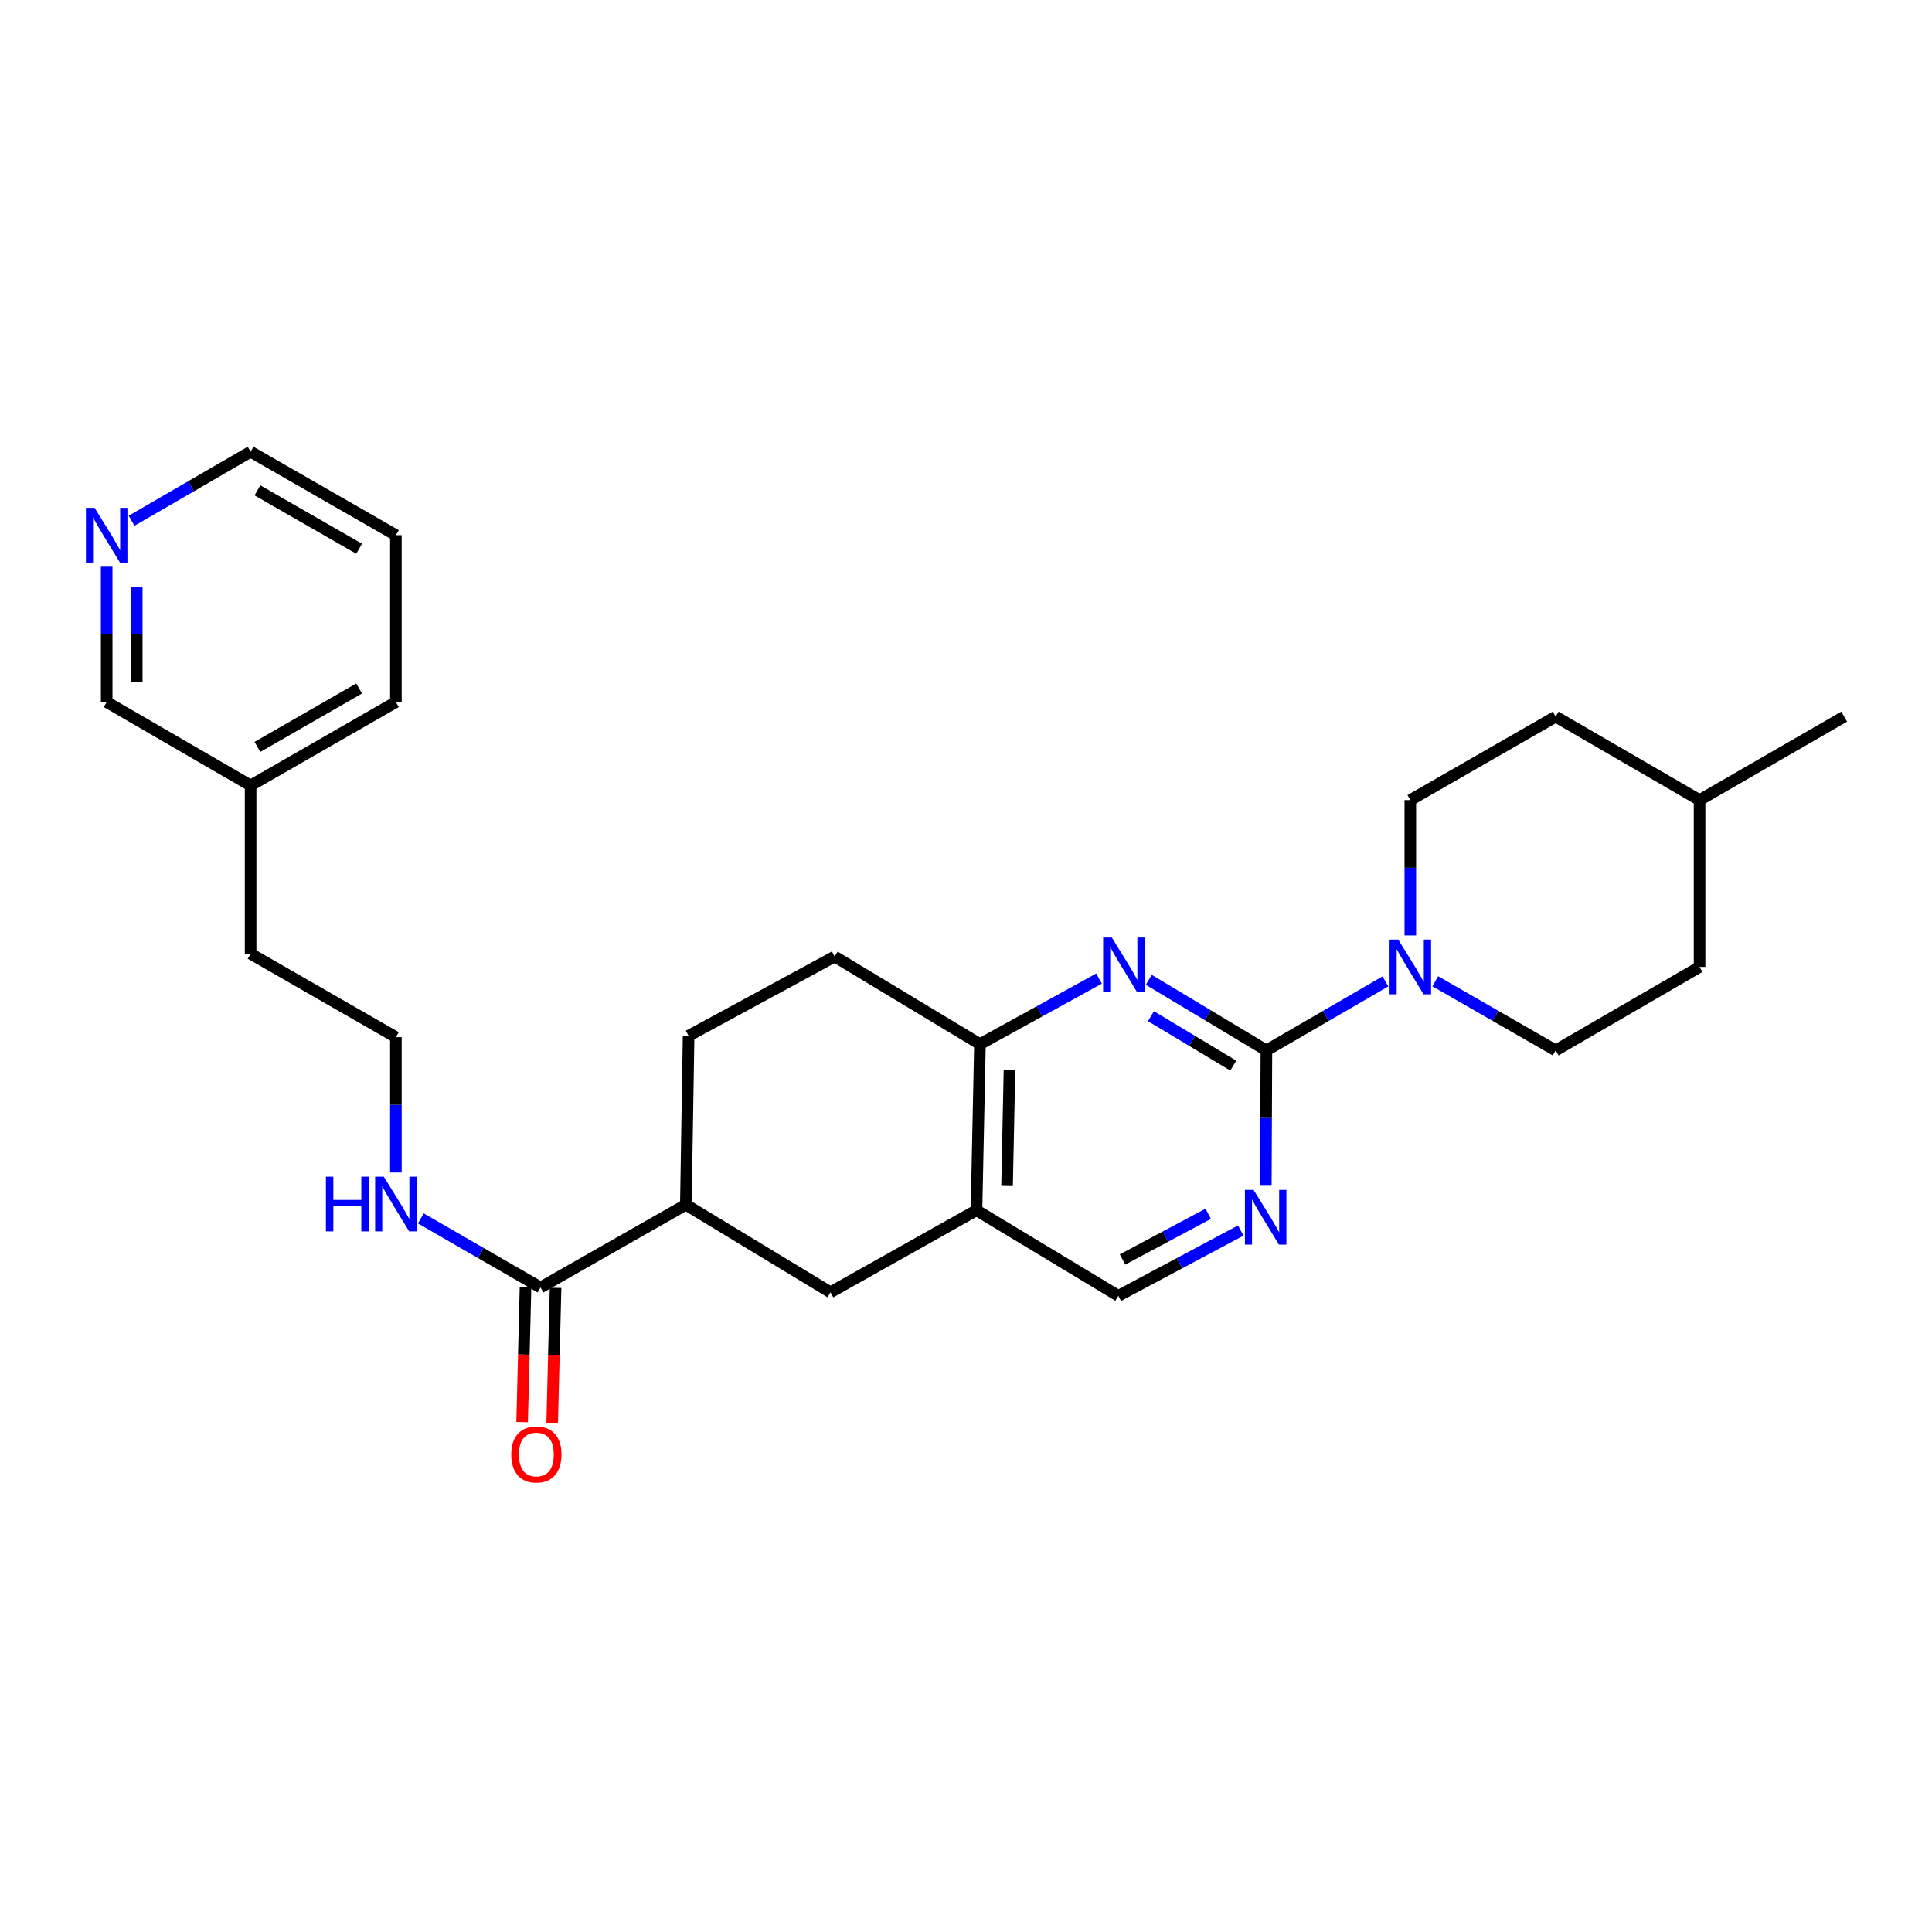 <?xml version='1.0' encoding='iso-8859-1'?>
<svg version='1.1' baseProfile='full'
              xmlns='http://www.w3.org/2000/svg'
                      xmlns:rdkit='http://www.rdkit.org/xml'
                      xmlns:xlink='http://www.w3.org/1999/xlink'
                  xml:space='preserve'
width='1000px' height='1000px' viewBox='0 0 1000 1000'>
<!-- END OF HEADER -->
<rect style='opacity:1.0;fill:#FFFFFF;stroke:none' width='1000' height='1000' x='0' y='0'> </rect>
<path class='bond-0' d='M 655.487,543.684 L 625.048,525.42' style='fill:none;fill-rule:evenodd;stroke:#000000;stroke-width:6px;stroke-linecap:butt;stroke-linejoin:miter;stroke-opacity:1' />
<path class='bond-0' d='M 625.048,525.42 L 594.609,507.156' style='fill:none;fill-rule:evenodd;stroke:#0000FF;stroke-width:6px;stroke-linecap:butt;stroke-linejoin:miter;stroke-opacity:1' />
<path class='bond-0' d='M 638.349,551.548 L 617.042,538.763' style='fill:none;fill-rule:evenodd;stroke:#000000;stroke-width:6px;stroke-linecap:butt;stroke-linejoin:miter;stroke-opacity:1' />
<path class='bond-0' d='M 617.042,538.763 L 595.735,525.978' style='fill:none;fill-rule:evenodd;stroke:#0000FF;stroke-width:6px;stroke-linecap:butt;stroke-linejoin:miter;stroke-opacity:1' />
<path class='bond-1' d='M 655.487,543.684 L 686.288,525.822' style='fill:none;fill-rule:evenodd;stroke:#000000;stroke-width:6px;stroke-linecap:butt;stroke-linejoin:miter;stroke-opacity:1' />
<path class='bond-1' d='M 686.288,525.822 L 717.089,507.961' style='fill:none;fill-rule:evenodd;stroke:#0000FF;stroke-width:6px;stroke-linecap:butt;stroke-linejoin:miter;stroke-opacity:1' />
<path class='bond-2' d='M 655.487,543.684 L 655.333,578.706' style='fill:none;fill-rule:evenodd;stroke:#000000;stroke-width:6px;stroke-linecap:butt;stroke-linejoin:miter;stroke-opacity:1' />
<path class='bond-2' d='M 655.333,578.706 L 655.178,613.729' style='fill:none;fill-rule:evenodd;stroke:#0000FF;stroke-width:6px;stroke-linecap:butt;stroke-linejoin:miter;stroke-opacity:1' />
<path class='bond-4' d='M 568.853,506.504 L 538.038,523.469' style='fill:none;fill-rule:evenodd;stroke:#0000FF;stroke-width:6px;stroke-linecap:butt;stroke-linejoin:miter;stroke-opacity:1' />
<path class='bond-4' d='M 538.038,523.469 L 507.224,540.433' style='fill:none;fill-rule:evenodd;stroke:#000000;stroke-width:6px;stroke-linecap:butt;stroke-linejoin:miter;stroke-opacity:1' />
<path class='bond-9' d='M 729.981,484.165 L 729.981,449.143' style='fill:none;fill-rule:evenodd;stroke:#0000FF;stroke-width:6px;stroke-linecap:butt;stroke-linejoin:miter;stroke-opacity:1' />
<path class='bond-9' d='M 729.981,449.143 L 729.981,414.12' style='fill:none;fill-rule:evenodd;stroke:#000000;stroke-width:6px;stroke-linecap:butt;stroke-linejoin:miter;stroke-opacity:1' />
<path class='bond-10' d='M 742.89,507.898 L 774.046,525.791' style='fill:none;fill-rule:evenodd;stroke:#0000FF;stroke-width:6px;stroke-linecap:butt;stroke-linejoin:miter;stroke-opacity:1' />
<path class='bond-10' d='M 774.046,525.791 L 805.202,543.684' style='fill:none;fill-rule:evenodd;stroke:#000000;stroke-width:6px;stroke-linecap:butt;stroke-linejoin:miter;stroke-opacity:1' />
<path class='bond-8' d='M 642.206,636.927 L 610.523,653.821' style='fill:none;fill-rule:evenodd;stroke:#0000FF;stroke-width:6px;stroke-linecap:butt;stroke-linejoin:miter;stroke-opacity:1' />
<path class='bond-8' d='M 610.523,653.821 L 578.84,670.714' style='fill:none;fill-rule:evenodd;stroke:#000000;stroke-width:6px;stroke-linecap:butt;stroke-linejoin:miter;stroke-opacity:1' />
<path class='bond-8' d='M 625.379,628.264 L 603.201,640.089' style='fill:none;fill-rule:evenodd;stroke:#0000FF;stroke-width:6px;stroke-linecap:butt;stroke-linejoin:miter;stroke-opacity:1' />
<path class='bond-8' d='M 603.201,640.089 L 581.023,651.915' style='fill:none;fill-rule:evenodd;stroke:#000000;stroke-width:6px;stroke-linecap:butt;stroke-linejoin:miter;stroke-opacity:1' />
<path class='bond-3' d='M 505.426,626.434 L 578.84,670.714' style='fill:none;fill-rule:evenodd;stroke:#000000;stroke-width:6px;stroke-linecap:butt;stroke-linejoin:miter;stroke-opacity:1' />
<path class='bond-7' d='M 505.426,626.434 L 429.842,668.899' style='fill:none;fill-rule:evenodd;stroke:#000000;stroke-width:6px;stroke-linecap:butt;stroke-linejoin:miter;stroke-opacity:1' />
<path class='bond-27' d='M 505.426,626.434 L 507.224,540.433' style='fill:none;fill-rule:evenodd;stroke:#000000;stroke-width:6px;stroke-linecap:butt;stroke-linejoin:miter;stroke-opacity:1' />
<path class='bond-27' d='M 521.253,613.859 L 522.512,553.659' style='fill:none;fill-rule:evenodd;stroke:#000000;stroke-width:6px;stroke-linecap:butt;stroke-linejoin:miter;stroke-opacity:1' />
<path class='bond-12' d='M 507.224,540.433 L 432.012,495.107' style='fill:none;fill-rule:evenodd;stroke:#000000;stroke-width:6px;stroke-linecap:butt;stroke-linejoin:miter;stroke-opacity:1' />
<path class='bond-5' d='M 279.781,666.383 L 354.993,623.564' style='fill:none;fill-rule:evenodd;stroke:#000000;stroke-width:6px;stroke-linecap:butt;stroke-linejoin:miter;stroke-opacity:1' />
<path class='bond-11' d='M 272.003,666.188 L 271.129,701.135' style='fill:none;fill-rule:evenodd;stroke:#000000;stroke-width:6px;stroke-linecap:butt;stroke-linejoin:miter;stroke-opacity:1' />
<path class='bond-11' d='M 271.129,701.135 L 270.254,736.081' style='fill:none;fill-rule:evenodd;stroke:#FF0000;stroke-width:6px;stroke-linecap:butt;stroke-linejoin:miter;stroke-opacity:1' />
<path class='bond-11' d='M 287.559,666.578 L 286.685,701.524' style='fill:none;fill-rule:evenodd;stroke:#000000;stroke-width:6px;stroke-linecap:butt;stroke-linejoin:miter;stroke-opacity:1' />
<path class='bond-11' d='M 286.685,701.524 L 285.81,736.471' style='fill:none;fill-rule:evenodd;stroke:#FF0000;stroke-width:6px;stroke-linecap:butt;stroke-linejoin:miter;stroke-opacity:1' />
<path class='bond-15' d='M 279.781,666.383 L 248.798,648.513' style='fill:none;fill-rule:evenodd;stroke:#000000;stroke-width:6px;stroke-linecap:butt;stroke-linejoin:miter;stroke-opacity:1' />
<path class='bond-15' d='M 248.798,648.513 L 217.816,630.642' style='fill:none;fill-rule:evenodd;stroke:#0000FF;stroke-width:6px;stroke-linecap:butt;stroke-linejoin:miter;stroke-opacity:1' />
<path class='bond-6' d='M 354.993,623.564 L 429.842,668.899' style='fill:none;fill-rule:evenodd;stroke:#000000;stroke-width:6px;stroke-linecap:butt;stroke-linejoin:miter;stroke-opacity:1' />
<path class='bond-29' d='M 354.993,623.564 L 356.42,536.119' style='fill:none;fill-rule:evenodd;stroke:#000000;stroke-width:6px;stroke-linecap:butt;stroke-linejoin:miter;stroke-opacity:1' />
<path class='bond-16' d='M 729.981,414.12 L 805.202,370.938' style='fill:none;fill-rule:evenodd;stroke:#000000;stroke-width:6px;stroke-linecap:butt;stroke-linejoin:miter;stroke-opacity:1' />
<path class='bond-17' d='M 805.202,543.684 L 879.688,500.484' style='fill:none;fill-rule:evenodd;stroke:#000000;stroke-width:6px;stroke-linecap:butt;stroke-linejoin:miter;stroke-opacity:1' />
<path class='bond-14' d='M 432.012,495.107 L 356.42,536.119' style='fill:none;fill-rule:evenodd;stroke:#000000;stroke-width:6px;stroke-linecap:butt;stroke-linejoin:miter;stroke-opacity:1' />
<path class='bond-13' d='M 55.217,293.32 L 55.217,328.351' style='fill:none;fill-rule:evenodd;stroke:#0000FF;stroke-width:6px;stroke-linecap:butt;stroke-linejoin:miter;stroke-opacity:1' />
<path class='bond-13' d='M 55.217,328.351 L 55.217,363.382' style='fill:none;fill-rule:evenodd;stroke:#000000;stroke-width:6px;stroke-linecap:butt;stroke-linejoin:miter;stroke-opacity:1' />
<path class='bond-13' d='M 70.778,303.83 L 70.778,328.351' style='fill:none;fill-rule:evenodd;stroke:#0000FF;stroke-width:6px;stroke-linecap:butt;stroke-linejoin:miter;stroke-opacity:1' />
<path class='bond-13' d='M 70.778,328.351 L 70.778,352.873' style='fill:none;fill-rule:evenodd;stroke:#000000;stroke-width:6px;stroke-linecap:butt;stroke-linejoin:miter;stroke-opacity:1' />
<path class='bond-30' d='M 68.11,269.529 L 98.911,251.678' style='fill:none;fill-rule:evenodd;stroke:#0000FF;stroke-width:6px;stroke-linecap:butt;stroke-linejoin:miter;stroke-opacity:1' />
<path class='bond-30' d='M 98.911,251.678 L 129.712,233.827' style='fill:none;fill-rule:evenodd;stroke:#000000;stroke-width:6px;stroke-linecap:butt;stroke-linejoin:miter;stroke-opacity:1' />
<path class='bond-18' d='M 204.915,606.882 L 204.915,571.859' style='fill:none;fill-rule:evenodd;stroke:#0000FF;stroke-width:6px;stroke-linecap:butt;stroke-linejoin:miter;stroke-opacity:1' />
<path class='bond-18' d='M 204.915,571.859 L 204.915,536.837' style='fill:none;fill-rule:evenodd;stroke:#000000;stroke-width:6px;stroke-linecap:butt;stroke-linejoin:miter;stroke-opacity:1' />
<path class='bond-28' d='M 805.202,370.938 L 879.688,414.12' style='fill:none;fill-rule:evenodd;stroke:#000000;stroke-width:6px;stroke-linecap:butt;stroke-linejoin:miter;stroke-opacity:1' />
<path class='bond-19' d='M 879.688,500.484 L 879.688,414.12' style='fill:none;fill-rule:evenodd;stroke:#000000;stroke-width:6px;stroke-linecap:butt;stroke-linejoin:miter;stroke-opacity:1' />
<path class='bond-23' d='M 204.915,536.837 L 129.712,493.646' style='fill:none;fill-rule:evenodd;stroke:#000000;stroke-width:6px;stroke-linecap:butt;stroke-linejoin:miter;stroke-opacity:1' />
<path class='bond-25' d='M 879.688,414.12 L 954.545,370.938' style='fill:none;fill-rule:evenodd;stroke:#000000;stroke-width:6px;stroke-linecap:butt;stroke-linejoin:miter;stroke-opacity:1' />
<path class='bond-20' d='M 129.712,406.564 L 129.712,493.646' style='fill:none;fill-rule:evenodd;stroke:#000000;stroke-width:6px;stroke-linecap:butt;stroke-linejoin:miter;stroke-opacity:1' />
<path class='bond-21' d='M 129.712,406.564 L 55.217,363.382' style='fill:none;fill-rule:evenodd;stroke:#000000;stroke-width:6px;stroke-linecap:butt;stroke-linejoin:miter;stroke-opacity:1' />
<path class='bond-24' d='M 129.712,406.564 L 204.915,363.382' style='fill:none;fill-rule:evenodd;stroke:#000000;stroke-width:6px;stroke-linecap:butt;stroke-linejoin:miter;stroke-opacity:1' />
<path class='bond-24' d='M 133.243,386.592 L 185.886,356.365' style='fill:none;fill-rule:evenodd;stroke:#000000;stroke-width:6px;stroke-linecap:butt;stroke-linejoin:miter;stroke-opacity:1' />
<path class='bond-22' d='M 129.712,233.827 L 204.915,277.001' style='fill:none;fill-rule:evenodd;stroke:#000000;stroke-width:6px;stroke-linecap:butt;stroke-linejoin:miter;stroke-opacity:1' />
<path class='bond-22' d='M 133.245,253.799 L 185.887,284.02' style='fill:none;fill-rule:evenodd;stroke:#000000;stroke-width:6px;stroke-linecap:butt;stroke-linejoin:miter;stroke-opacity:1' />
<path class='bond-26' d='M 204.915,363.382 L 204.915,277.001' style='fill:none;fill-rule:evenodd;stroke:#000000;stroke-width:6px;stroke-linecap:butt;stroke-linejoin:miter;stroke-opacity:1' />
<path  class='atom-1' d='M 575.459 485.261
L 584.739 500.261
Q 585.659 501.741, 587.139 504.421
Q 588.619 507.101, 588.699 507.261
L 588.699 485.261
L 592.459 485.261
L 592.459 513.581
L 588.579 513.581
L 578.619 497.181
Q 577.459 495.261, 576.219 493.061
Q 575.019 490.861, 574.659 490.181
L 574.659 513.581
L 570.979 513.581
L 570.979 485.261
L 575.459 485.261
' fill='#0000FF'/>
<path  class='atom-2' d='M 723.721 486.324
L 733.001 501.324
Q 733.921 502.804, 735.401 505.484
Q 736.881 508.164, 736.961 508.324
L 736.961 486.324
L 740.721 486.324
L 740.721 514.644
L 736.841 514.644
L 726.881 498.244
Q 725.721 496.324, 724.481 494.124
Q 723.281 491.924, 722.921 491.244
L 722.921 514.644
L 719.241 514.644
L 719.241 486.324
L 723.721 486.324
' fill='#0000FF'/>
<path  class='atom-3' d='M 648.846 615.888
L 658.126 630.888
Q 659.046 632.368, 660.526 635.048
Q 662.006 637.728, 662.086 637.888
L 662.086 615.888
L 665.846 615.888
L 665.846 644.208
L 661.966 644.208
L 652.006 627.808
Q 650.846 625.888, 649.606 623.688
Q 648.406 621.488, 648.046 620.808
L 648.046 644.208
L 644.366 644.208
L 644.366 615.888
L 648.846 615.888
' fill='#0000FF'/>
<path  class='atom-12' d='M 264.62 752.836
Q 264.62 746.036, 267.98 742.236
Q 271.34 738.436, 277.62 738.436
Q 283.9 738.436, 287.26 742.236
Q 290.62 746.036, 290.62 752.836
Q 290.62 759.716, 287.22 763.636
Q 283.82 767.516, 277.62 767.516
Q 271.38 767.516, 267.98 763.636
Q 264.62 759.756, 264.62 752.836
M 277.62 764.316
Q 281.94 764.316, 284.26 761.436
Q 286.62 758.516, 286.62 752.836
Q 286.62 747.276, 284.26 744.476
Q 281.94 741.636, 277.62 741.636
Q 273.3 741.636, 270.94 744.436
Q 268.62 747.236, 268.62 752.836
Q 268.62 758.556, 270.94 761.436
Q 273.3 764.316, 277.62 764.316
' fill='#FF0000'/>
<path  class='atom-14' d='M 48.957 262.841
L 58.237 277.841
Q 59.157 279.321, 60.637 282.001
Q 62.117 284.681, 62.197 284.841
L 62.197 262.841
L 65.957 262.841
L 65.957 291.161
L 62.077 291.161
L 52.117 274.761
Q 50.957 272.841, 49.717 270.641
Q 48.517 268.441, 48.157 267.761
L 48.157 291.161
L 44.477 291.161
L 44.477 262.841
L 48.957 262.841
' fill='#0000FF'/>
<path  class='atom-16' d='M 168.695 609.041
L 172.535 609.041
L 172.535 621.081
L 187.015 621.081
L 187.015 609.041
L 190.855 609.041
L 190.855 637.361
L 187.015 637.361
L 187.015 624.281
L 172.535 624.281
L 172.535 637.361
L 168.695 637.361
L 168.695 609.041
' fill='#0000FF'/>
<path  class='atom-16' d='M 198.655 609.041
L 207.935 624.041
Q 208.855 625.521, 210.335 628.201
Q 211.815 630.881, 211.895 631.041
L 211.895 609.041
L 215.655 609.041
L 215.655 637.361
L 211.775 637.361
L 201.815 620.961
Q 200.655 619.041, 199.415 616.841
Q 198.215 614.641, 197.855 613.961
L 197.855 637.361
L 194.175 637.361
L 194.175 609.041
L 198.655 609.041
' fill='#0000FF'/>
</svg>
